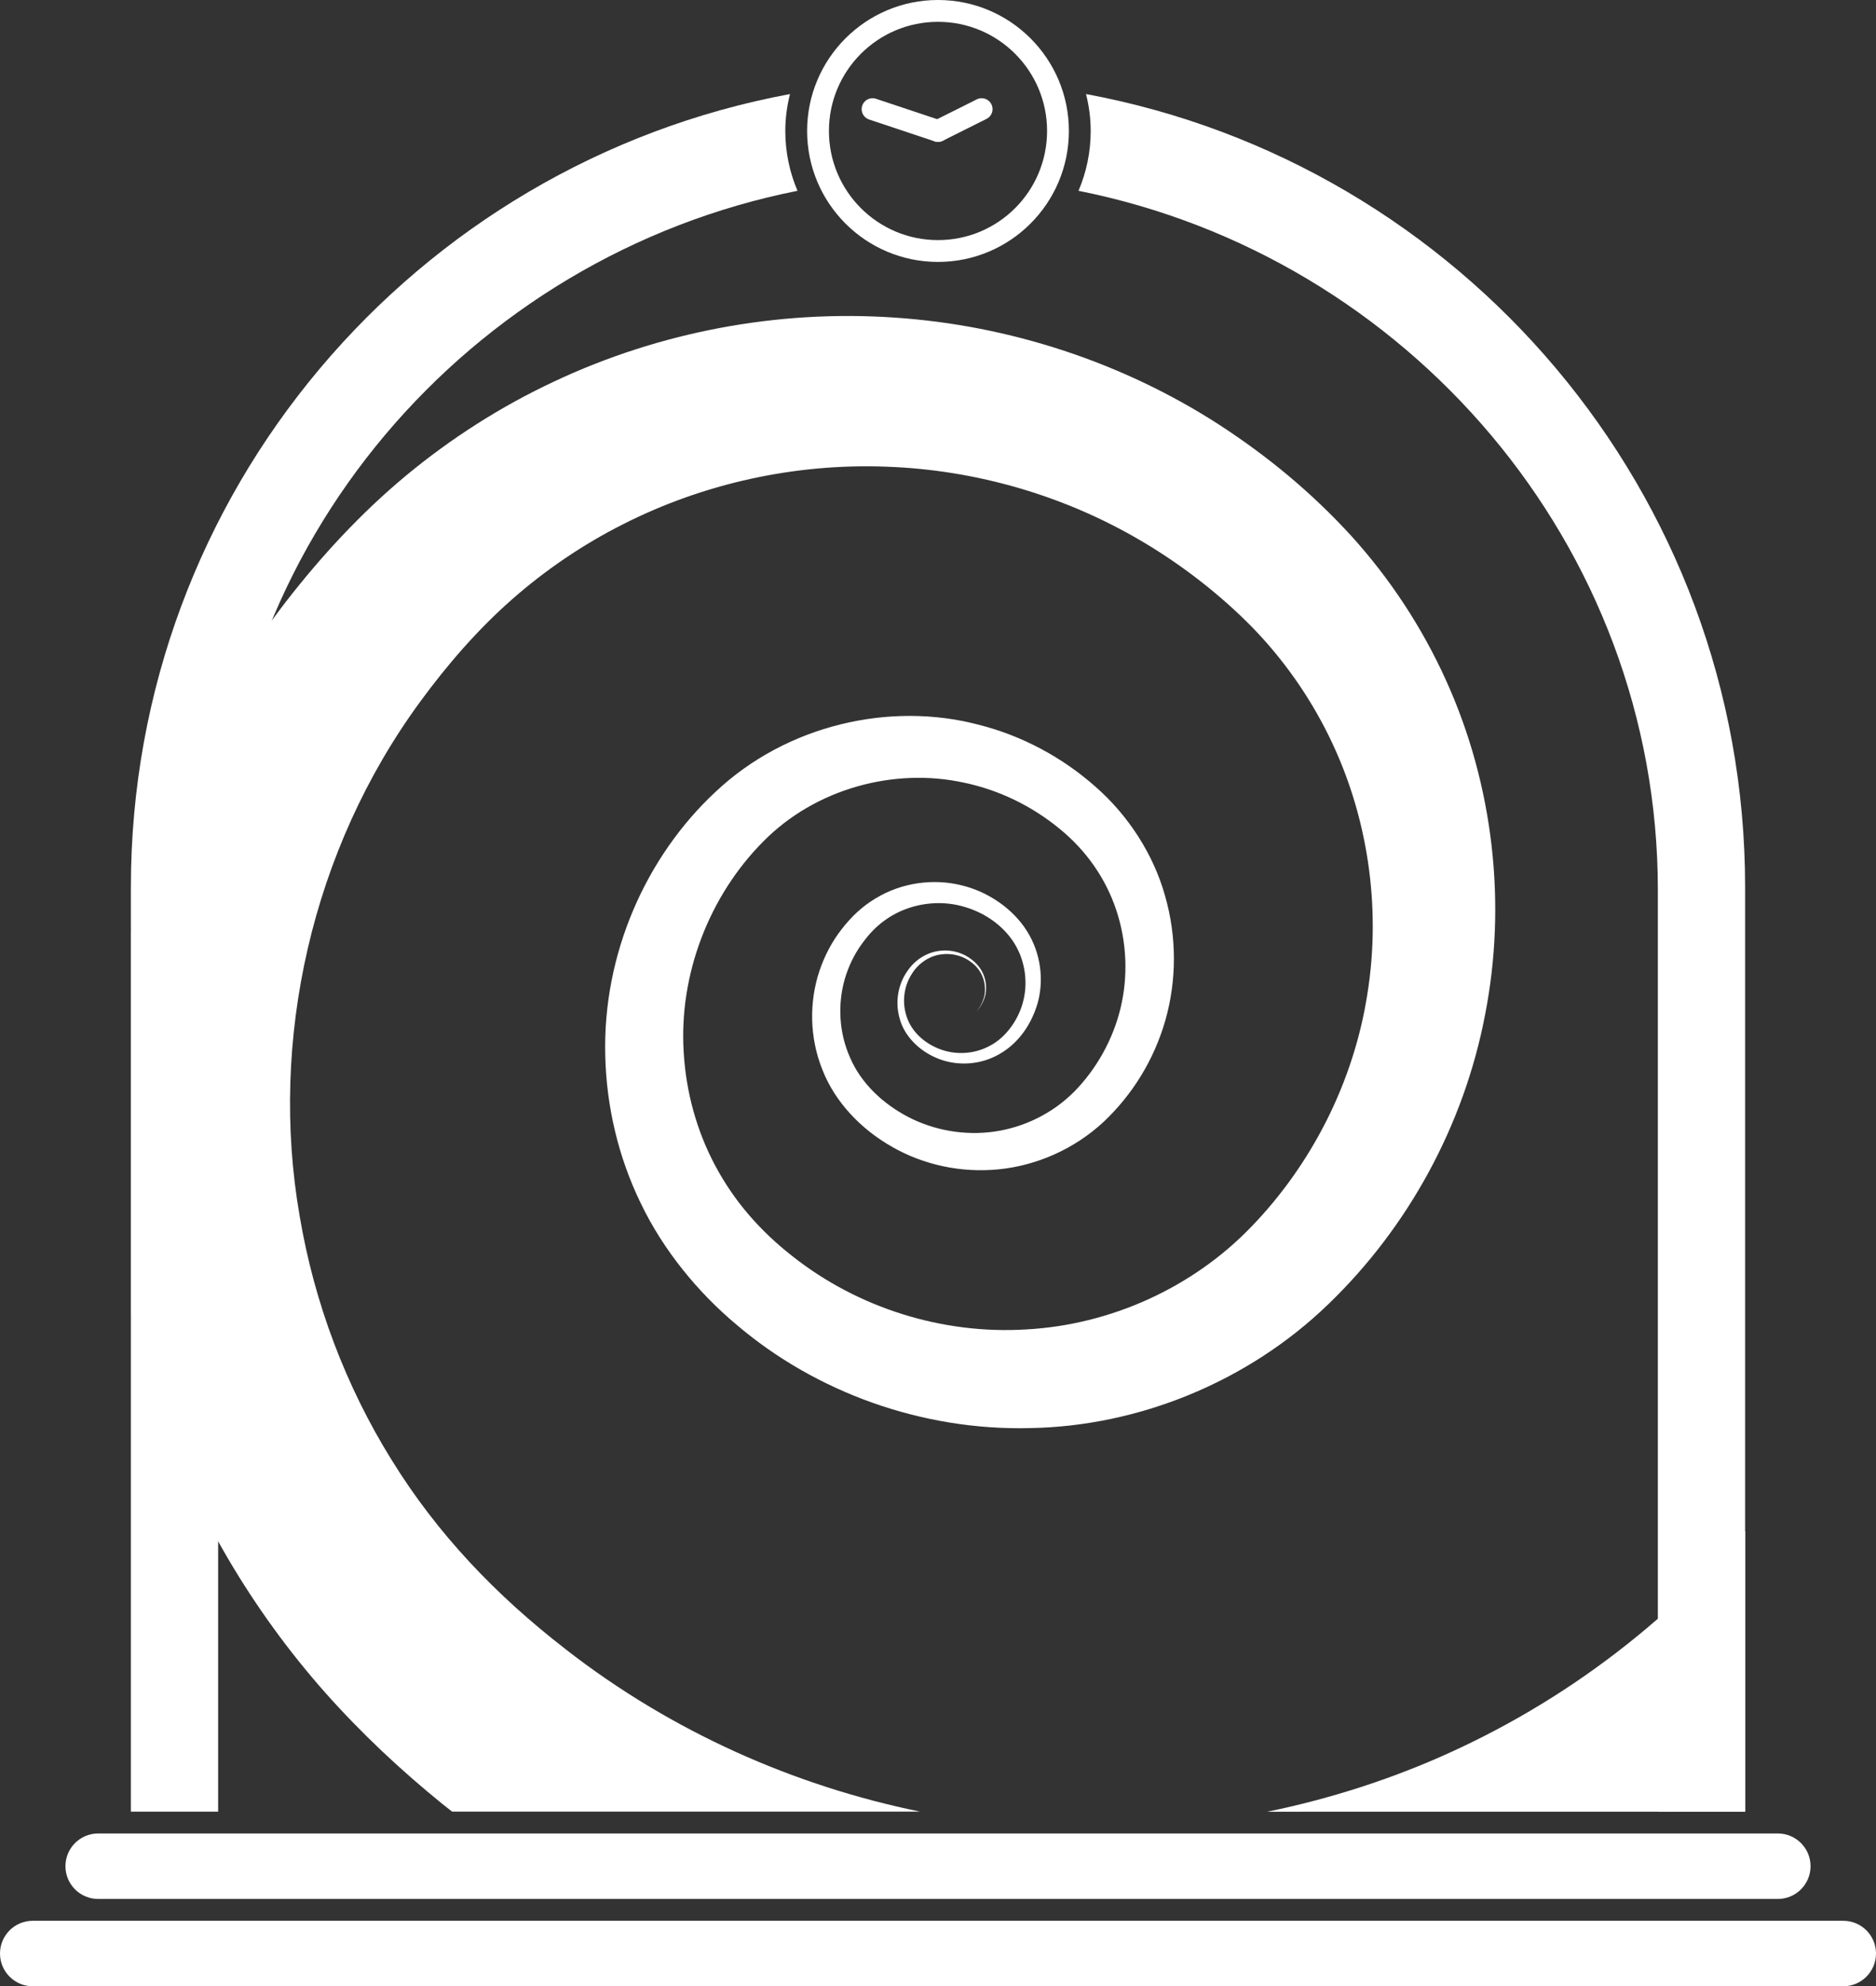 <?xml version="1.0" encoding="UTF-8"?> <svg xmlns="http://www.w3.org/2000/svg" width="86" height="91" viewBox="0 0 86 91" fill="none"><rect x="0" y="0" width="86" height="91" fill="#333333" stroke="none"/><path fill-rule="evenodd" clip-rule="evenodd" d="M83 85.5C83 86.328 82.328 87 81.5 87H4.5C3.672 87 3 86.328 3 85.5C3 84.672 3.672 84 4.5 84H81.5C82.328 84 83 84.672 83 85.5Z" fill="white"></path><path fill-rule="evenodd" clip-rule="evenodd" d="M86 89.5C86 90.328 85.328 91 84.5 91H1.5C0.672 91 0 90.328 0 89.5C0 88.672 0.672 88 1.5 88H84.5C85.328 88 86 88.672 86 89.5Z" fill="white"></path><path fill-rule="evenodd" clip-rule="evenodd" d="M25.91 75.543C22.734 73.086 20.047 70.277 17.953 66.887C15.863 63.527 14.406 59.703 13.734 55.696C12.344 47.676 14.277 38.934 19.273 32.134C20.519 30.431 21.922 28.825 23.449 27.481C24.992 26.122 26.707 24.954 28.551 24.024C32.234 22.153 36.426 21.227 40.598 21.38C44.77 21.52 48.91 22.732 52.496 24.888C54.277 25.954 55.984 27.29 57.402 28.735C58.82 30.192 60.003 31.868 60.902 33.688C62.703 37.325 63.328 41.54 62.683 45.541C62.062 49.541 60.152 53.318 57.374 56.193C54.671 59.005 50.902 60.696 47.05 60.907C43.195 61.146 39.324 59.915 36.347 57.568C34.836 56.392 33.652 55.025 32.789 53.407C31.933 51.806 31.449 50.021 31.343 48.224C31.113 44.622 32.531 41.028 34.98 38.563C37.371 36.13 40.992 35.153 44.203 35.86C45.812 36.196 47.308 36.935 48.554 37.954C49.797 38.958 50.699 40.259 51.179 41.716C51.66 43.169 51.719 44.739 51.367 46.193C51.016 47.642 50.258 48.982 49.25 50.009C48.254 51.013 46.937 51.653 45.574 51.845C44.211 52.036 42.812 51.786 41.633 51.173C40.445 50.552 39.472 49.614 38.976 48.47C38.461 47.329 38.394 46.025 38.722 44.868C38.891 44.29 39.148 43.747 39.492 43.267C39.68 43.013 39.824 42.825 40.062 42.587C40.246 42.403 40.48 42.212 40.707 42.063C41.644 41.446 42.809 41.247 43.855 41.458C44.91 41.677 45.832 42.251 46.41 43.079C46.972 43.892 47.137 44.923 46.918 45.821C46.715 46.704 46.105 47.536 45.387 47.907C44.644 48.317 43.754 48.337 43.039 48.048C42.316 47.763 41.746 47.2 41.551 46.536C41.34 45.876 41.453 45.173 41.777 44.657C42.082 44.134 42.609 43.798 43.121 43.728C43.637 43.649 44.125 43.794 44.469 44.044C45.203 44.544 45.23 45.364 45.086 45.763C44.945 46.193 44.742 46.345 44.754 46.349C44.742 46.345 44.949 46.204 45.113 45.771C45.277 45.376 45.293 44.521 44.535 43.954C44.18 43.677 43.664 43.493 43.098 43.56C42.531 43.618 41.941 43.95 41.57 44.528C41.188 45.087 41.023 45.868 41.234 46.634C41.43 47.411 42.066 48.087 42.875 48.446C43.688 48.814 44.727 48.841 45.637 48.388C46.578 47.923 47.234 47.06 47.559 45.989C47.863 44.931 47.727 43.681 47.074 42.65C46.438 41.642 45.312 40.853 44.062 40.556C42.801 40.247 41.359 40.423 40.148 41.154C39.84 41.337 39.57 41.54 39.285 41.798C39.059 42.005 38.781 42.31 38.578 42.579C38.137 43.142 37.793 43.798 37.559 44.501C37.094 45.907 37.105 47.529 37.699 49.005C38.281 50.497 39.473 51.736 40.891 52.54C42.32 53.361 44.051 53.747 45.785 53.572C47.516 53.4 49.246 52.65 50.594 51.396C51.91 50.157 52.91 48.548 53.426 46.732C53.941 44.919 53.953 42.923 53.406 41.032C52.875 39.142 51.727 37.357 50.207 36.032C48.707 34.708 46.859 33.7 44.836 33.197C40.812 32.142 36.082 33.193 32.805 36.275C29.598 39.259 27.629 43.72 27.746 48.353C27.797 50.661 28.336 52.997 29.375 55.13C30.399 57.263 31.985 59.208 33.789 60.712C37.407 63.786 42.278 65.556 47.234 65.427C52.184 65.341 57.207 63.321 60.906 59.739C64.535 56.243 67.106 51.579 68.078 46.497C69.074 41.431 68.477 35.989 66.285 31.161C65.195 28.751 63.715 26.497 61.918 24.521C60.105 22.548 58.113 20.903 55.895 19.462C51.473 16.607 46.281 14.896 40.973 14.548C35.668 14.188 30.246 15.196 25.395 17.482C22.965 18.618 20.684 20.075 18.617 21.786C16.535 23.517 14.754 25.454 13.149 27.513C9.941 31.657 7.594 36.462 6.285 41.517C6.184 41.9 6.102 42.286 6.016 42.673V60.189C6.918 64.146 8.418 67.951 10.453 71.408C11.742 73.603 13.242 75.666 14.91 77.549C16.598 79.447 18.391 81.115 20.277 82.646C20.426 82.767 20.578 82.877 20.723 82.998H42.176C36.433 81.826 30.797 79.353 25.91 75.545L25.91 75.543Z" fill="white"></path><path fill-rule="evenodd" clip-rule="evenodd" d="M80 70.145C79.625 70.571 79.25 70.997 78.855 71.418C77.816 72.52 76.703 73.575 75.508 74.582C73.121 76.594 70.414 78.387 67.43 79.84C64.558 81.246 61.406 82.325 58.094 83.004L80 83.001L80 70.145Z" fill="white"></path><path fill-rule="evenodd" clip-rule="evenodd" d="M36 6C36 5.414 36.078 4.852 36.215 4.309C19.035 7.492 6 22.543 6 40.641V83H10V40.777C10 24.933 21.531 11.726 36.559 8.742C36.2 7.898 36 6.973 36 6Z" fill="white"></path><path fill-rule="evenodd" clip-rule="evenodd" d="M49.785 4.309C49.922 4.852 50 5.414 50 6C50 6.973 49.801 7.898 49.441 8.742C64.468 11.73 76 24.933 76 40.777V83H80V40.641C80 22.543 66.965 7.493 49.785 4.309Z" fill="white"></path><path fill-rule="evenodd" clip-rule="evenodd" d="M43 0C39.688 0 37 2.688 37 6C37 9.312 39.688 12 43 12C46.312 12 49 9.312 49 6C49 2.688 46.312 0 43 0ZM43 11C40.238 11 38 8.762 38 6C38 3.238 40.238 1 43 1C45.762 1 48 3.238 48 6C48 8.762 45.762 11 43 11Z" fill="white"></path><path fill-rule="evenodd" clip-rule="evenodd" d="M43 6L45 5Z" fill="white"></path><path d="M43 6L45 5" stroke="white" stroke-miterlimit="1" stroke-linecap="round"></path><path fill-rule="evenodd" clip-rule="evenodd" d="M43 6L40 5Z" fill="white"></path><path d="M43 6L40 5" stroke="white" stroke-miterlimit="1" stroke-linecap="round"></path></svg> 